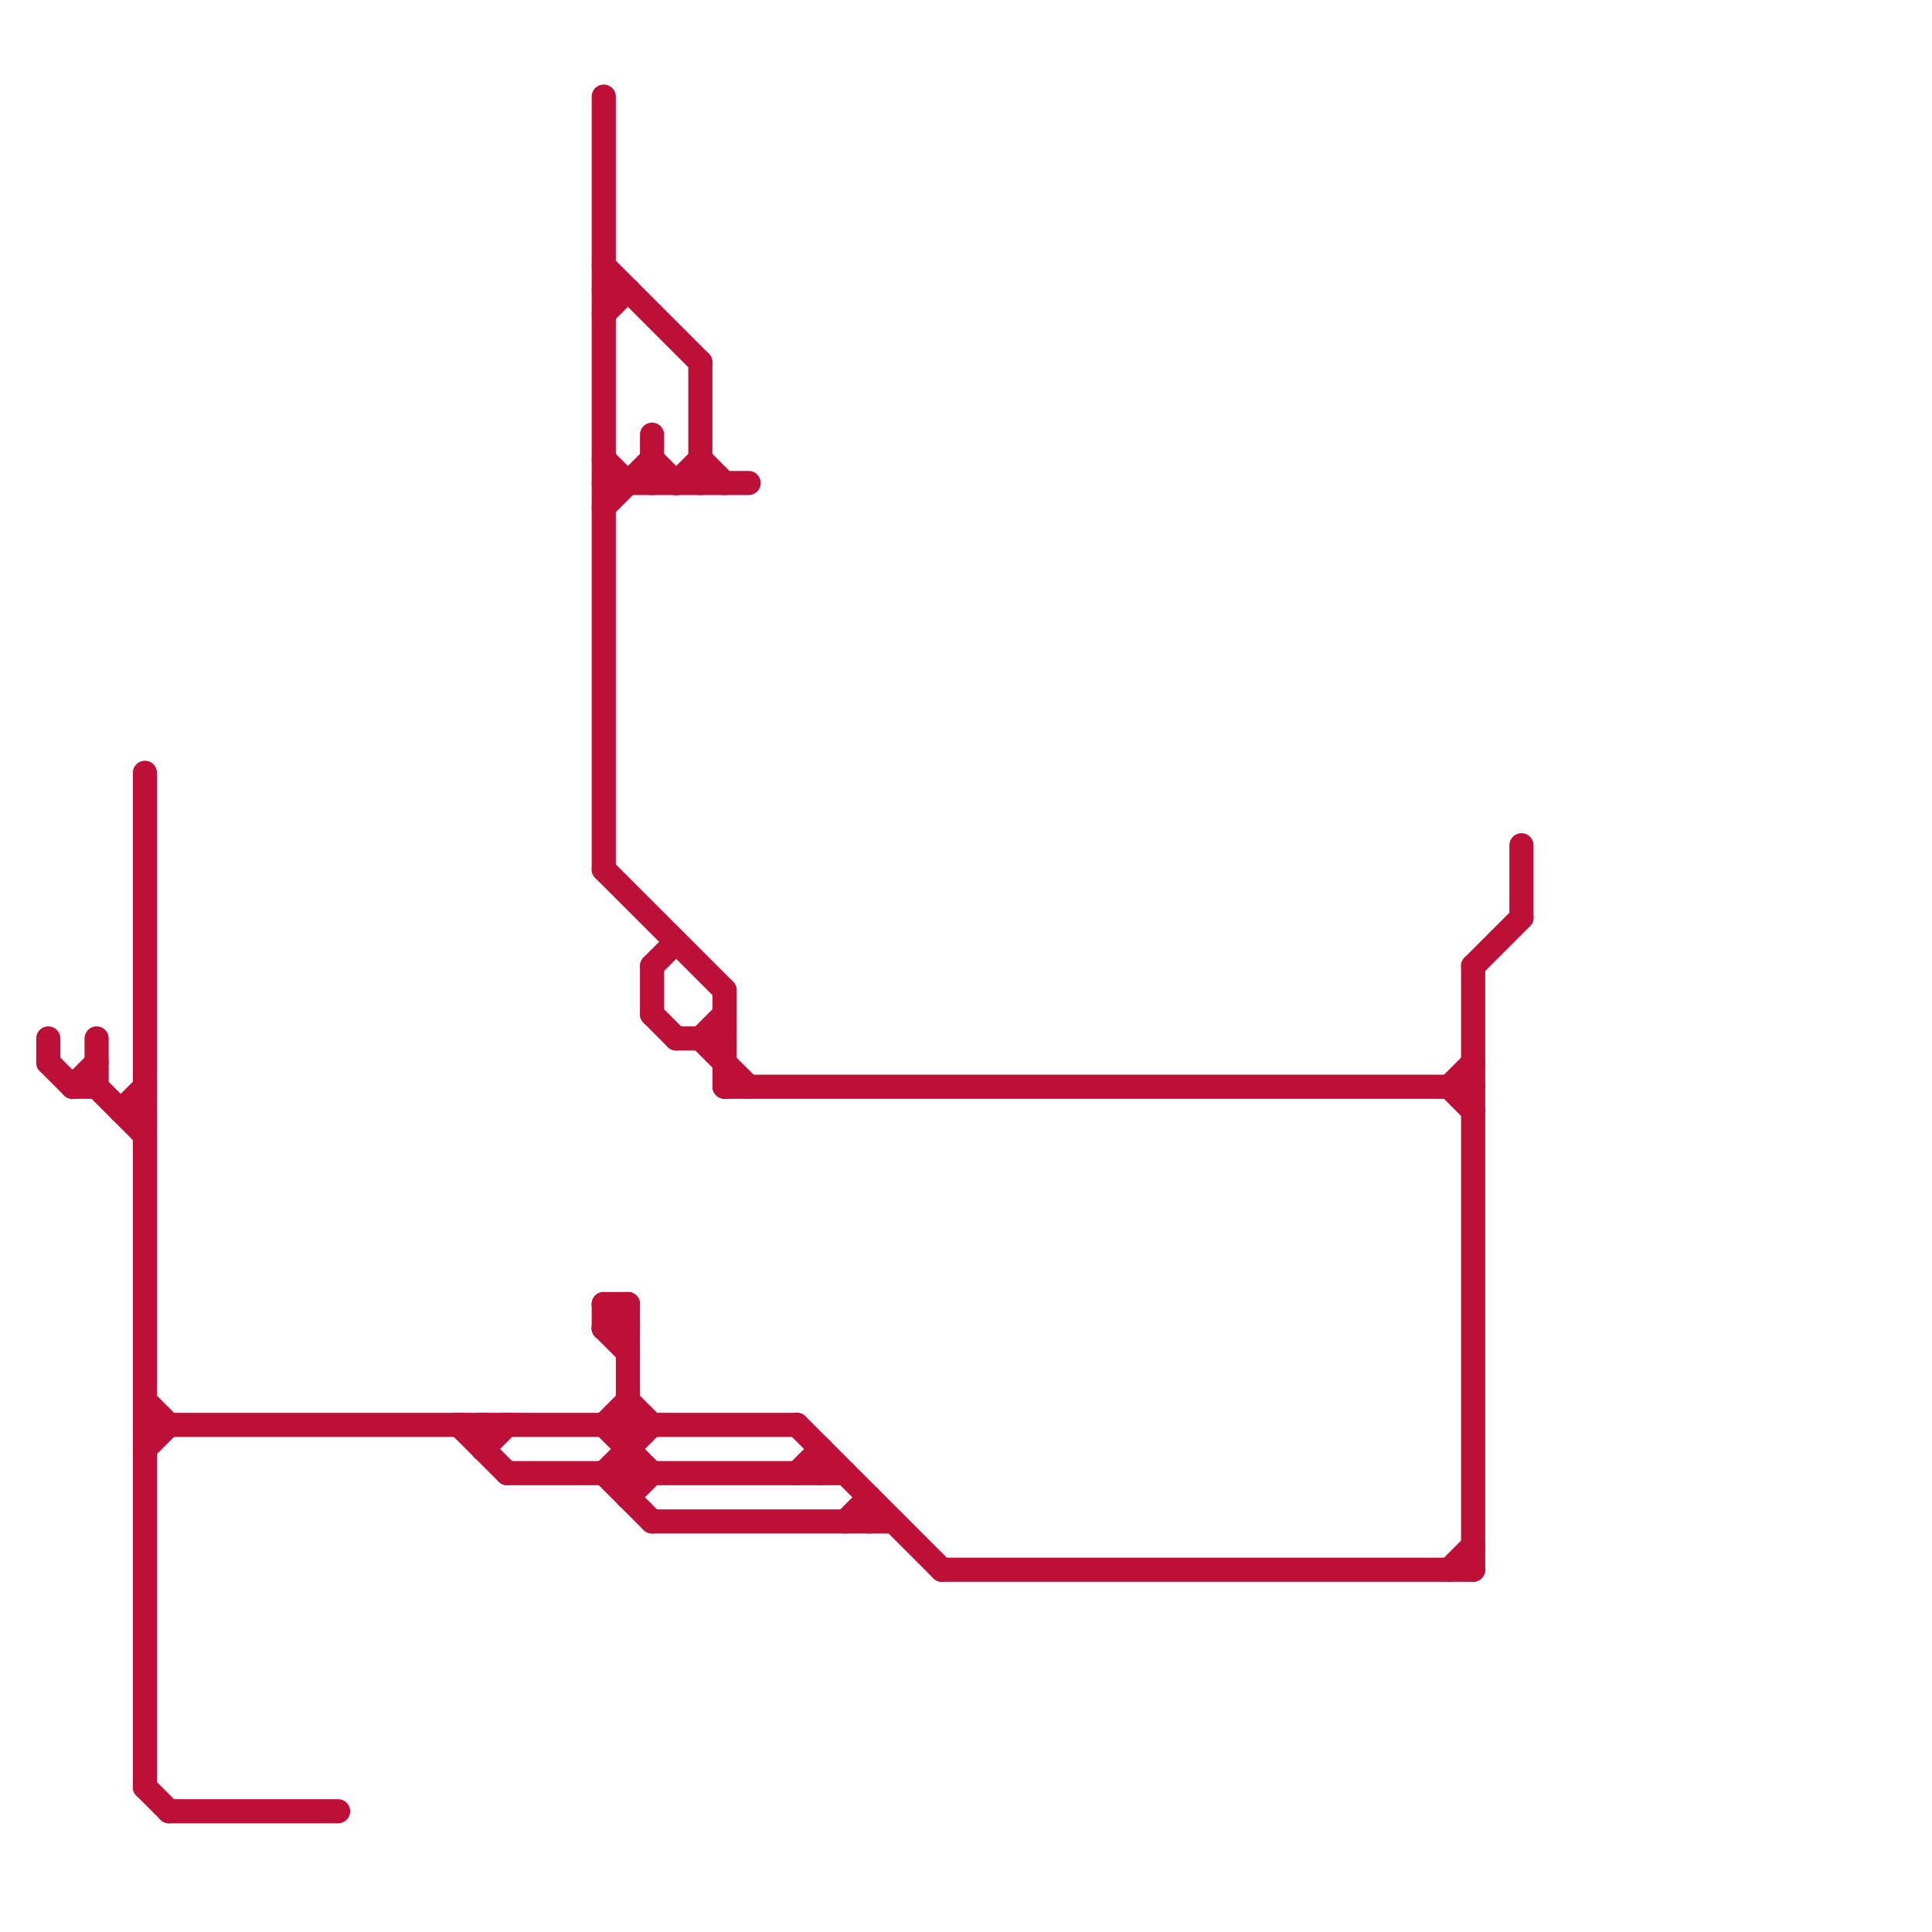 
<svg version="1.1" xmlns="http://www.w3.org/2000/svg" viewBox="0 0 80 80">
<style>text { font: 1px Helvetica; font-weight: 600; white-space: pre; dominant-baseline: central; } line { stroke-width: 1; fill: none; stroke-linecap: round; stroke-linejoin: round; } .c0 { stroke: #bd1038 }</style><defs><g id="wm-xf"><circle r="1.2" fill="#000"/><circle r="0.9" fill="#fff"/><circle r="0.6" fill="#000"/><circle r="0.3" fill="#fff"/></g><g id="wm"><circle r="0.6" fill="#000"/><circle r="0.3" fill="#fff"/></g></defs><line class="c0" x1="25" y1="55" x2="26" y2="56"/><line class="c0" x1="27" y1="40" x2="28" y2="39"/><line class="c0" x1="29" y1="15" x2="29" y2="20"/><line class="c0" x1="25" y1="20" x2="31" y2="20"/><line class="c0" x1="6" y1="60" x2="7" y2="59"/><line class="c0" x1="27" y1="18" x2="27" y2="20"/><line class="c0" x1="39" y1="65" x2="61" y2="65"/><line class="c0" x1="19" y1="59" x2="21" y2="61"/><line class="c0" x1="35" y1="63" x2="36" y2="62"/><line class="c0" x1="30" y1="45" x2="61" y2="45"/><line class="c0" x1="28" y1="43" x2="30" y2="43"/><line class="c0" x1="3" y1="45" x2="4" y2="44"/><line class="c0" x1="25" y1="59" x2="26" y2="58"/><line class="c0" x1="28" y1="20" x2="29" y2="19"/><line class="c0" x1="27" y1="42" x2="28" y2="43"/><line class="c0" x1="5" y1="46" x2="6" y2="46"/><line class="c0" x1="26" y1="54" x2="26" y2="62"/><line class="c0" x1="21" y1="61" x2="35" y2="61"/><line class="c0" x1="20" y1="60" x2="21" y2="59"/><line class="c0" x1="25" y1="54" x2="26" y2="55"/><line class="c0" x1="25" y1="11" x2="29" y2="15"/><line class="c0" x1="20" y1="59" x2="20" y2="60"/><line class="c0" x1="25" y1="36" x2="30" y2="41"/><line class="c0" x1="27" y1="40" x2="27" y2="42"/><line class="c0" x1="26" y1="62" x2="27" y2="61"/><line class="c0" x1="2" y1="44" x2="3" y2="45"/><line class="c0" x1="25" y1="55" x2="26" y2="55"/><line class="c0" x1="4" y1="45" x2="6" y2="47"/><line class="c0" x1="4" y1="43" x2="4" y2="45"/><line class="c0" x1="60" y1="45" x2="61" y2="44"/><line class="c0" x1="25" y1="12" x2="26" y2="12"/><line class="c0" x1="36" y1="62" x2="36" y2="63"/><line class="c0" x1="60" y1="65" x2="61" y2="64"/><line class="c0" x1="6" y1="59" x2="33" y2="59"/><line class="c0" x1="6" y1="74" x2="7" y2="75"/><line class="c0" x1="29" y1="19" x2="30" y2="20"/><line class="c0" x1="26" y1="58" x2="27" y2="59"/><line class="c0" x1="29" y1="43" x2="31" y2="45"/><line class="c0" x1="30" y1="41" x2="30" y2="45"/><line class="c0" x1="25" y1="59" x2="27" y2="61"/><line class="c0" x1="2" y1="43" x2="2" y2="44"/><line class="c0" x1="25" y1="21" x2="27" y2="19"/><line class="c0" x1="25" y1="19" x2="26" y2="20"/><line class="c0" x1="25" y1="61" x2="27" y2="63"/><line class="c0" x1="25" y1="4" x2="25" y2="36"/><line class="c0" x1="5" y1="46" x2="6" y2="45"/><line class="c0" x1="25" y1="54" x2="25" y2="55"/><line class="c0" x1="25" y1="54" x2="26" y2="54"/><line class="c0" x1="3" y1="45" x2="4" y2="45"/><line class="c0" x1="7" y1="75" x2="14" y2="75"/><line class="c0" x1="25" y1="55" x2="26" y2="54"/><line class="c0" x1="6" y1="58" x2="7" y2="59"/><line class="c0" x1="25" y1="13" x2="26" y2="12"/><line class="c0" x1="61" y1="40" x2="63" y2="38"/><line class="c0" x1="33" y1="59" x2="39" y2="65"/><line class="c0" x1="60" y1="45" x2="61" y2="46"/><line class="c0" x1="34" y1="60" x2="34" y2="61"/><line class="c0" x1="33" y1="61" x2="34" y2="60"/><line class="c0" x1="27" y1="63" x2="37" y2="63"/><line class="c0" x1="27" y1="19" x2="28" y2="20"/><line class="c0" x1="61" y1="40" x2="61" y2="65"/><line class="c0" x1="25" y1="61" x2="27" y2="59"/><line class="c0" x1="63" y1="35" x2="63" y2="38"/><line class="c0" x1="29" y1="43" x2="30" y2="42"/><line class="c0" x1="6" y1="32" x2="6" y2="74"/>
</svg>
